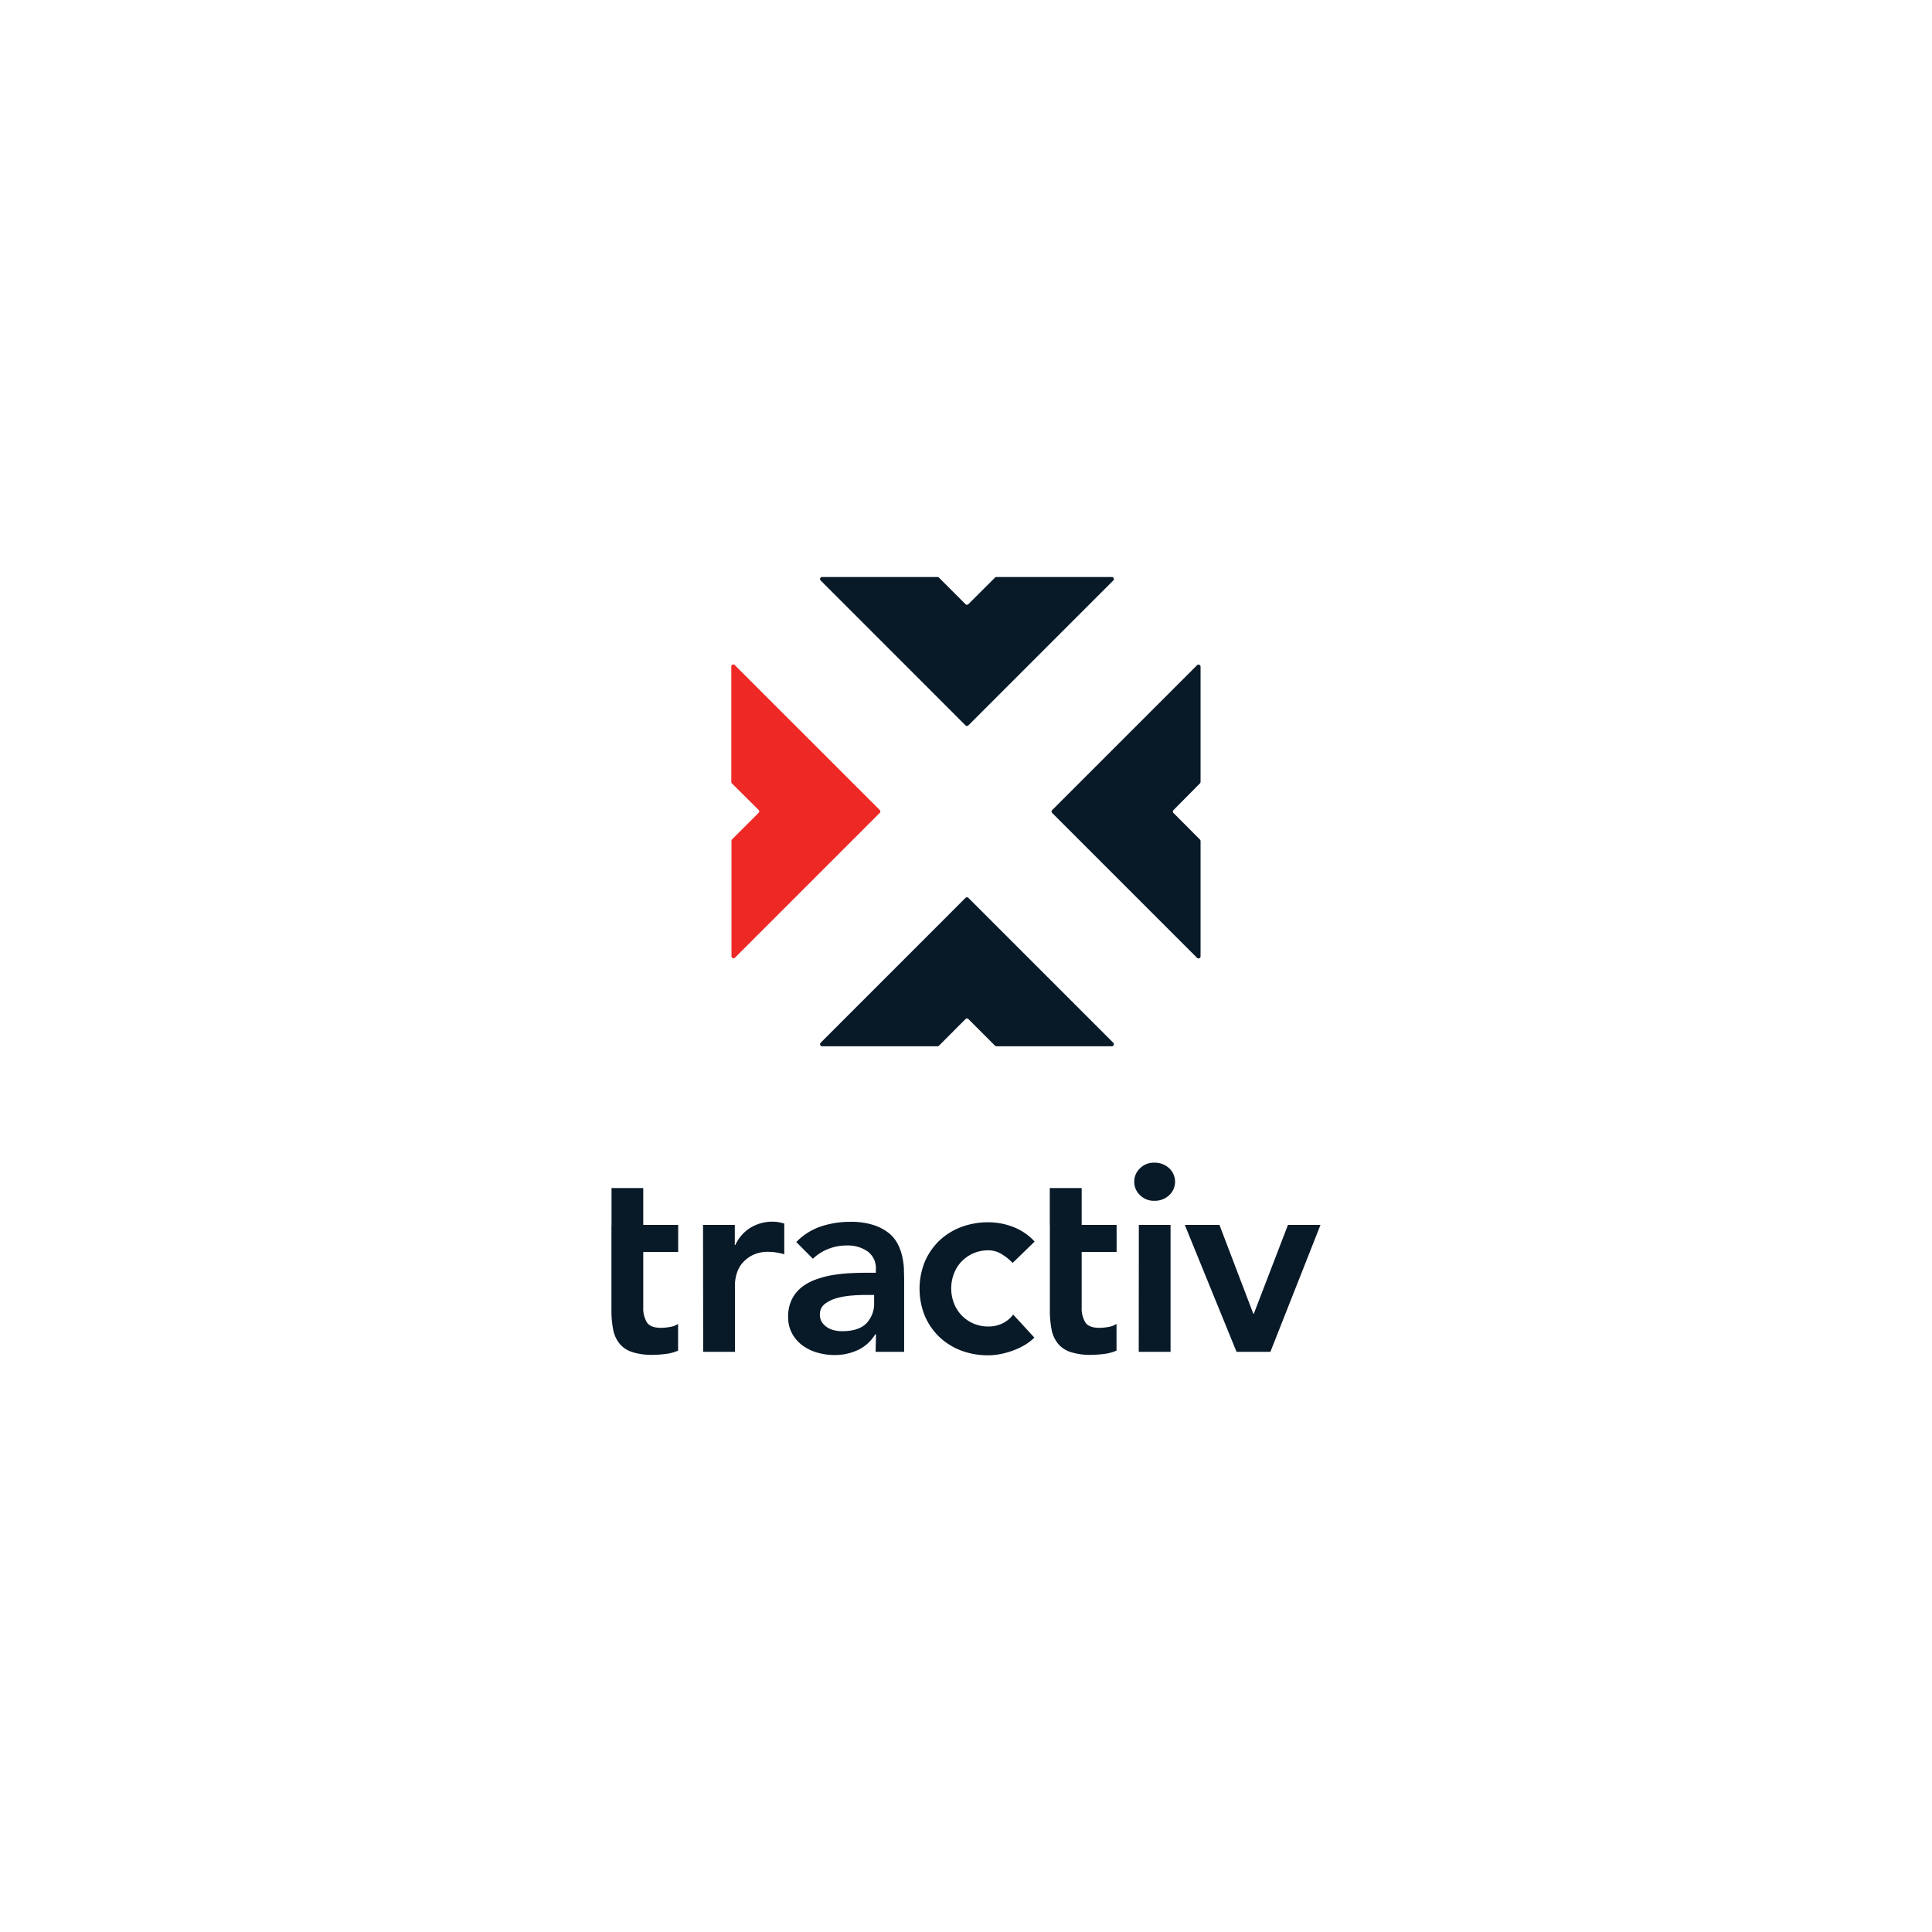 <svg id="Layer_1" data-name="Layer 1" xmlns="http://www.w3.org/2000/svg" viewBox="0 0 419.74 419.74"><defs><style>.cls-1{fill:#ee2925;}.cls-2{fill:#081928;}</style></defs><path class="cls-1" d="M191.15,176.59l-31.48,31.48a.44.44,0,0,1-.75-.31V182.68a.45.45,0,0,1,.12-.31l5.78-5.78a.44.44,0,0,0,0-.62L159,170.19a.43.43,0,0,1-.12-.31V144.8a.44.44,0,0,1,.75-.31L191.15,176A.44.44,0,0,1,191.15,176.59Z"/><path class="cls-2" d="M241.56,227.31H216.48a.44.44,0,0,1-.31-.13l-5.78-5.78a.45.45,0,0,0-.63,0L204,227.18a.46.46,0,0,1-.31.13H178.6a.45.45,0,0,1-.31-.76l31.47-31.48a.45.45,0,0,1,.63,0l31.48,31.48A.45.45,0,0,1,241.56,227.31Z"/><path class="cls-2" d="M260.7,170.19,254.94,176a.44.44,0,0,0,0,.62l5.76,5.78a.46.46,0,0,1,.13.31v25.08a.45.45,0,0,1-.76.31l-31.48-31.48a.44.44,0,0,1,0-.62l31.48-31.48a.45.45,0,0,1,.76.31v25.08A.44.44,0,0,1,260.7,170.19Z"/><path class="cls-2" d="M241.87,126.11l-31.48,31.48a.45.45,0,0,1-.63,0l-31.47-31.48a.44.44,0,0,1,.31-.75h25.08a.42.42,0,0,1,.31.13l5.77,5.77a.45.45,0,0,0,.63,0l5.78-5.77a.4.4,0,0,1,.31-.13h25.08A.44.44,0,0,1,241.87,126.11Z"/><path class="cls-2" d="M132.86,266.11v-8h6.89v8h7.59V272h-7.59V284a6,6,0,0,0,.78,3.28c.52.8,1.54,1.2,3.07,1.2a10.69,10.69,0,0,0,2-.2,4.13,4.13,0,0,0,1.72-.66v5.81a9.23,9.23,0,0,1-2.67.72,23.38,23.38,0,0,1-2.79.2,13.87,13.87,0,0,1-4.51-.61,5.88,5.88,0,0,1-2.76-1.84,6.94,6.94,0,0,1-1.38-3.07,21.48,21.48,0,0,1-.37-4.25V266.11Z"/><path class="cls-2" d="M228.07,266.11v-8H235v8h7.59V272H235V284a6,6,0,0,0,.78,3.28c.52.8,1.54,1.2,3.07,1.2a10.69,10.69,0,0,0,2-.2,4.13,4.13,0,0,0,1.72-.66v5.81a9.23,9.23,0,0,1-2.67.72,23.38,23.38,0,0,1-2.79.2,13.87,13.87,0,0,1-4.51-.61,5.88,5.88,0,0,1-2.76-1.84,6.94,6.94,0,0,1-1.38-3.07,21.48,21.48,0,0,1-.37-4.25V266.11Z"/><path class="cls-2" d="M152.74,266.11h6.9v4.37h.12a8.6,8.6,0,0,1,3.27-3.74,9.09,9.09,0,0,1,4.89-1.32,7.12,7.12,0,0,1,1.23.11c.4.08.82.18,1.24.29v6.67c-.58-.15-1.14-.28-1.7-.38a10.18,10.18,0,0,0-1.64-.14,7.48,7.48,0,0,0-3.88.89,7.32,7.32,0,0,0-2.24,2,7,7,0,0,0-1,2.3,8.89,8.89,0,0,0-.26,1.73V293.7h-6.9Z"/><path class="cls-2" d="M190.32,289.9h-.18a8.8,8.8,0,0,1-3.79,3.42,11.89,11.89,0,0,1-5.06,1.07,13.55,13.55,0,0,1-3.7-.52,10.13,10.13,0,0,1-3.22-1.55,7.86,7.86,0,0,1-2.27-2.59,7.26,7.26,0,0,1-.87-3.62,8.29,8.29,0,0,1,.81-3.82,7.86,7.86,0,0,1,2.15-2.65,11.1,11.1,0,0,1,3.14-1.69A21.35,21.35,0,0,1,181,277a33.79,33.79,0,0,1,3.88-.4c1.31-.06,2.53-.09,3.68-.09h1.73v-.75a4.5,4.5,0,0,0-1.79-3.88,7.53,7.53,0,0,0-4.54-1.29,10.66,10.66,0,0,0-4.08.78,10.09,10.09,0,0,0-3.27,2.1L173,269.84a13.35,13.35,0,0,1,5.37-3.39,19.78,19.78,0,0,1,6.35-1,16,16,0,0,1,4.94.66,10.78,10.78,0,0,1,3.34,1.7,7.41,7.41,0,0,1,2,2.38,11,11,0,0,1,1,2.73,15.19,15.19,0,0,1,.38,2.67c0,.87.05,1.62.05,2.27V293.7h-6.2Zm-.41-8.56h-1.43c-1,0-2,0-3.22.11a16.84,16.84,0,0,0-3.36.55,7.67,7.67,0,0,0-2.68,1.27,2.77,2.77,0,0,0-1.09,2.32,2.9,2.9,0,0,0,.43,1.64,3.86,3.86,0,0,0,1.12,1.12,4.54,4.54,0,0,0,1.56.66,7.15,7.15,0,0,0,1.72.2q3.57,0,5.26-1.69a6.25,6.25,0,0,0,1.69-4.63Z"/><path class="cls-2" d="M220,274.38a11.28,11.28,0,0,0-2.53-2,5.49,5.49,0,0,0-2.7-.74,8,8,0,0,0-3.39.69,8.07,8.07,0,0,0-2.56,1.83,7.74,7.74,0,0,0-1.61,2.65,9,9,0,0,0,0,6.21,7.79,7.79,0,0,0,1.61,2.64,7.89,7.89,0,0,0,5.95,2.53,6.85,6.85,0,0,0,3-.66,6.4,6.4,0,0,0,2.35-1.93l4.6,5a10.64,10.64,0,0,1-2.38,1.78,15.87,15.87,0,0,1-2.73,1.2,17.16,17.16,0,0,1-2.65.67,14.65,14.65,0,0,1-2.18.2,16.6,16.6,0,0,1-5.87-1,14.15,14.15,0,0,1-4.77-2.93,14,14,0,0,1-3.19-4.57,15.71,15.71,0,0,1,0-11.9,14.07,14.07,0,0,1,3.19-4.57,14.31,14.31,0,0,1,4.77-2.93,16.59,16.59,0,0,1,5.87-1,15,15,0,0,1,5.31,1,12.22,12.22,0,0,1,4.69,3.19Z"/><path class="cls-2" d="M246.42,256.74a3.94,3.94,0,0,1,1.24-2.9,4.2,4.2,0,0,1,3.13-1.24,4.55,4.55,0,0,1,3.19,1.18,4,4,0,0,1,0,5.92,4.55,4.55,0,0,1-3.19,1.18,4.2,4.2,0,0,1-3.13-1.24A3.94,3.94,0,0,1,246.42,256.74Zm1,9.37h6.89V293.7H247.4Z"/><path class="cls-2" d="M257.4,266.11h7.53l7.36,19.31h.11l7.42-19.31h7.07L276,293.7h-7.35Z"/></svg>